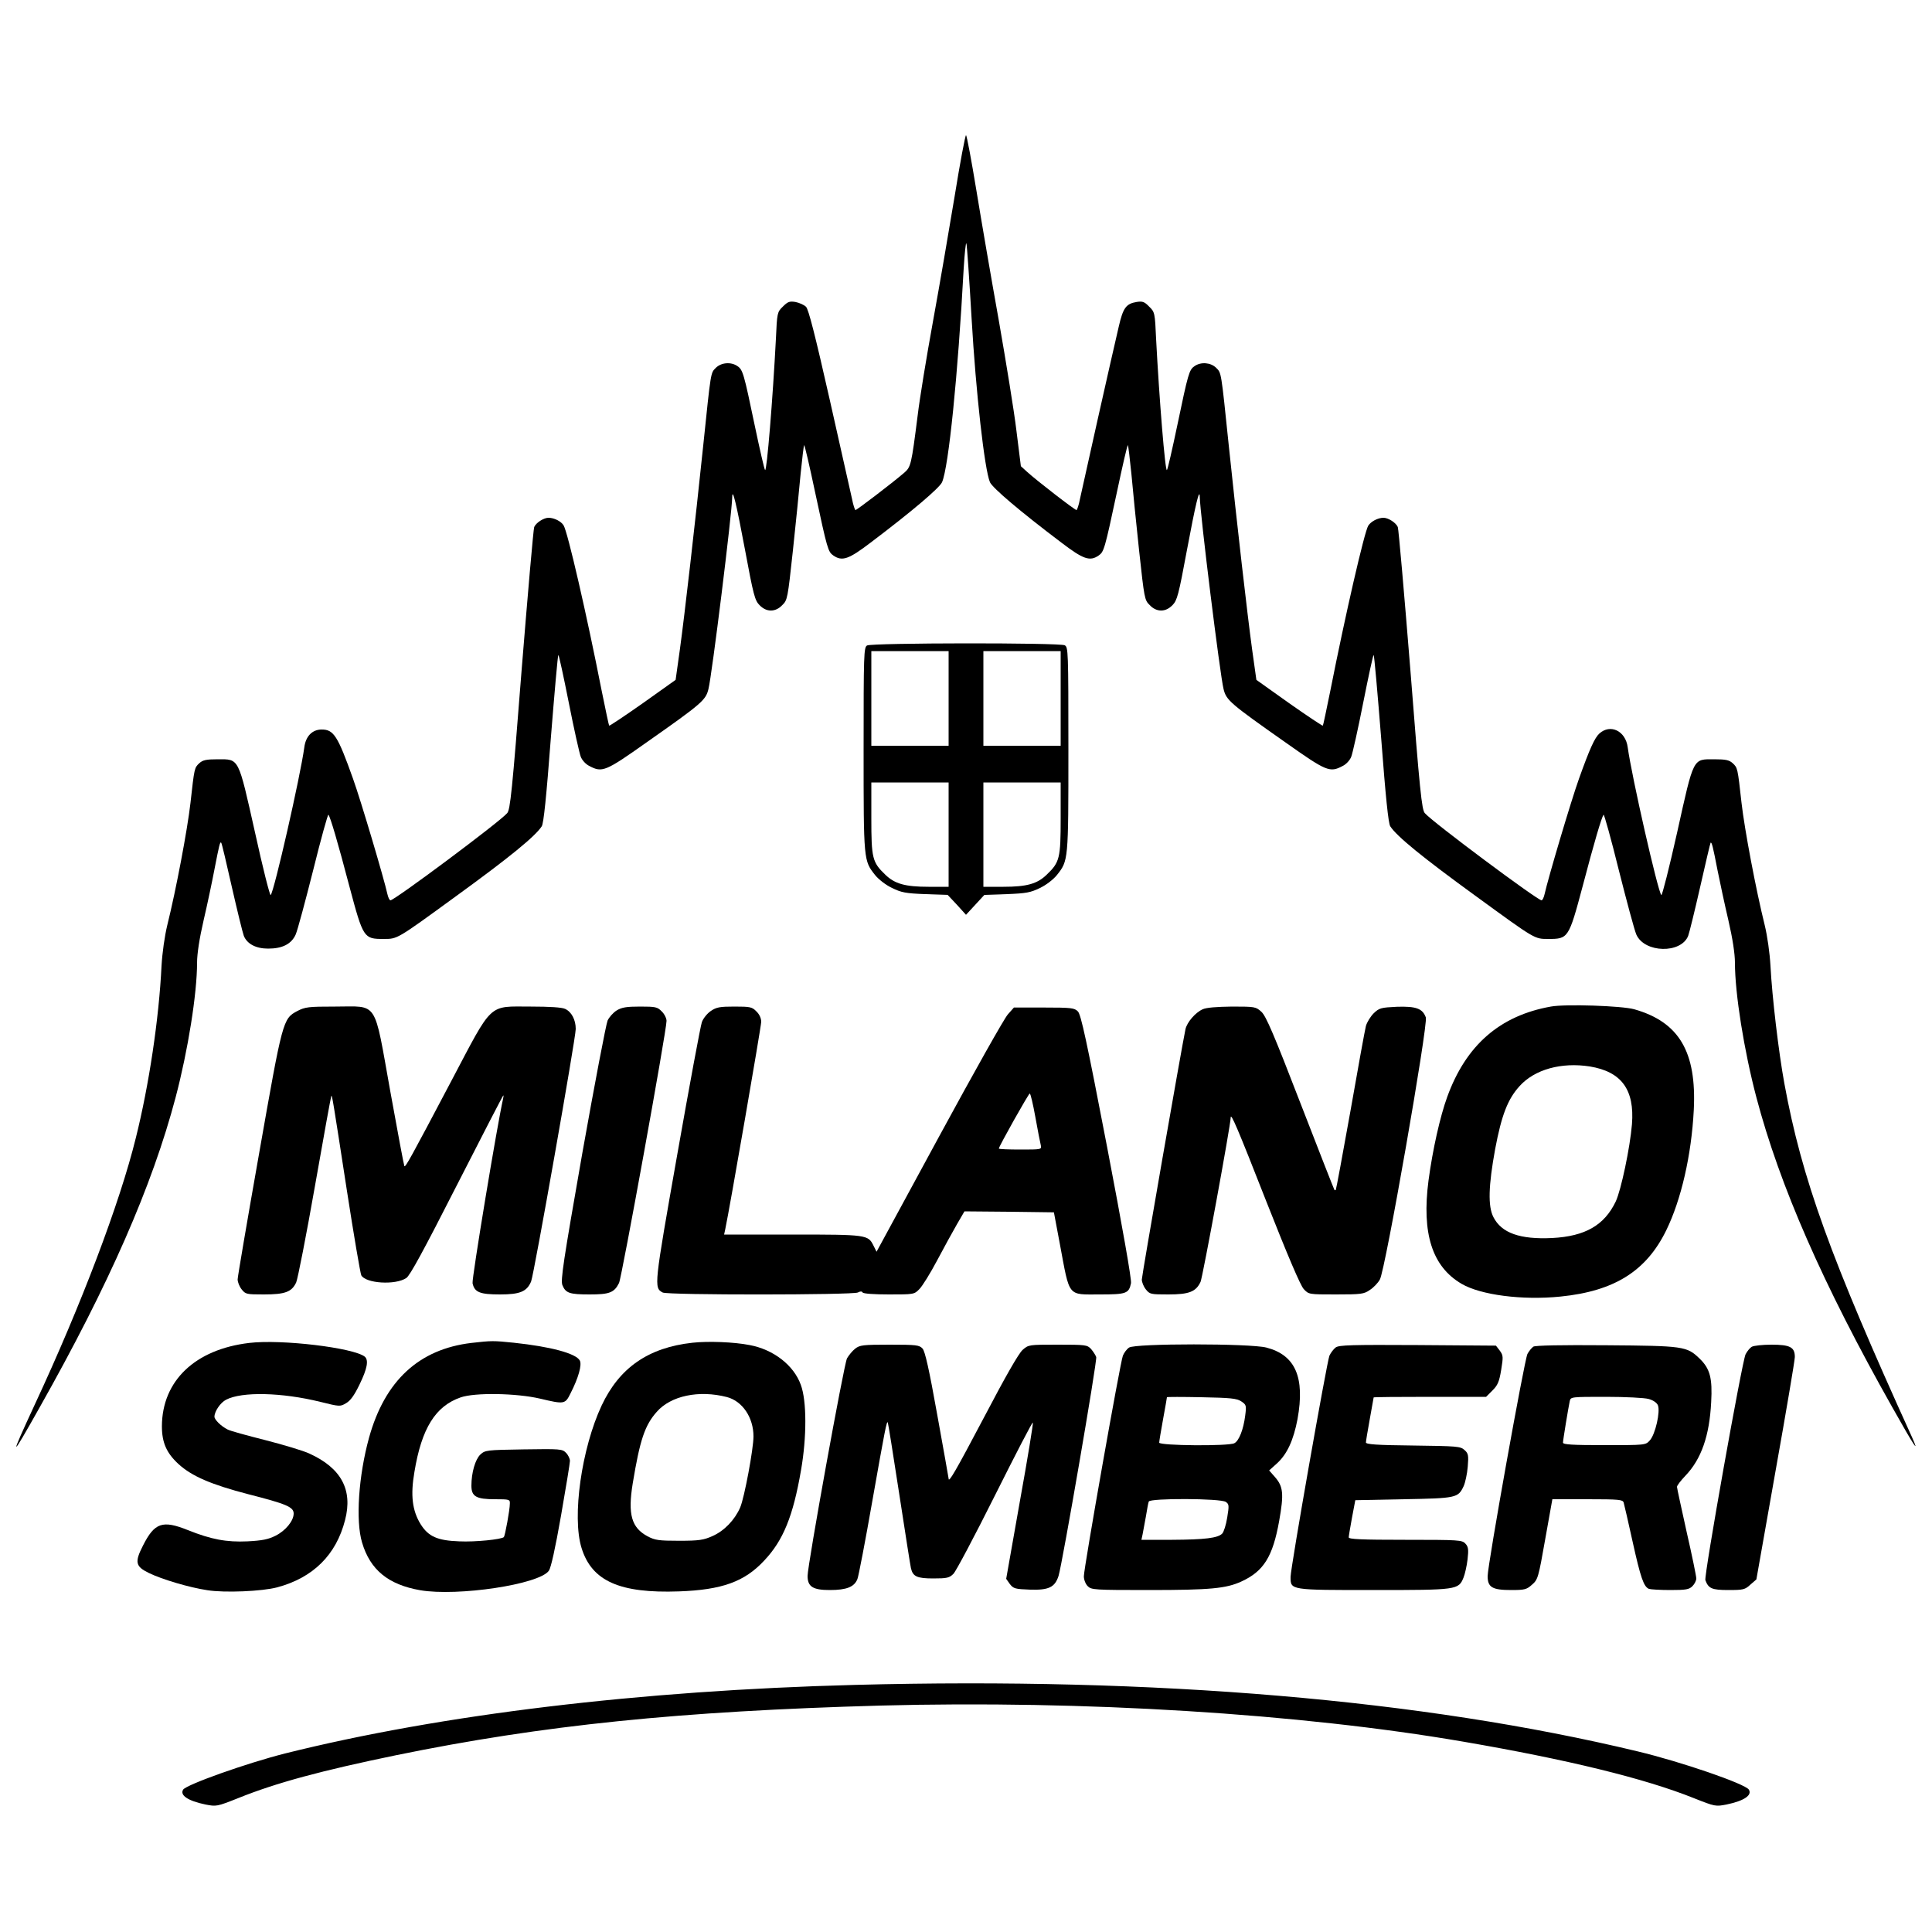 <?xml version="1.0" standalone="no"?>
<!DOCTYPE svg PUBLIC "-//W3C//DTD SVG 20010904//EN"
 "http://www.w3.org/TR/2001/REC-SVG-20010904/DTD/svg10.dtd">
<svg version="1.0" xmlns="http://www.w3.org/2000/svg"
 width="1000pt" height="1000pt" viewBox="0 0 1000 1000"
 preserveAspectRatio="xMidYMid meet">
<g transform="translate(0,1000) scale(0.1,-0.1)"
fill="#000000" stroke="none">
<path d="M4941 8983 c-29 -175 -79 -466 -112 -647 -33 -181 -69 -400 -79 -485
-33 -259 -35 -268 -71 -299 -62 -53 -244 -192 -251 -192 -3 0 -12 26 -18 58
-7 31 -59 264 -116 516 -75 332 -109 465 -122 478 -10 10 -35 21 -55 25 -31 5
-40 1 -65 -24 -29 -28 -30 -32 -36 -168 -16 -308 -47 -689 -56 -678 -4 4 -28
109 -54 233 -56 268 -61 286 -89 305 -33 23 -84 19 -112 -9 -27 -27 -25 -15
-65 -401 -43 -412 -96 -874 -121 -1057 l-22 -157 -170 -121 c-94 -66 -172
-118 -174 -116 -2 2 -19 84 -39 182 -77 392 -176 822 -197 855 -13 21 -49 39
-78 39 -25 0 -65 -26 -74 -48 -4 -9 -33 -342 -65 -739 -49 -628 -59 -725 -75
-742 -42 -48 -583 -451 -604 -451 -5 0 -12 15 -16 33 -17 78 -137 483 -178
597 -79 222 -100 254 -162 254 -49 0 -83 -35 -90 -93 -21 -152 -156 -745 -174
-764 -4 -4 -41 141 -81 324 -88 392 -81 379 -193 379 -60 0 -77 -4 -95 -20
-26 -24 -26 -25 -46 -205 -16 -140 -75 -452 -120 -633 -14 -58 -26 -143 -30
-212 -13 -272 -65 -618 -133 -890 -83 -337 -283 -865 -523 -1380 -133 -287
-129 -289 25 -15 360 638 583 1147 704 1605 64 243 111 537 111 697 0 46 12
125 34 220 19 81 44 200 56 263 25 129 29 145 35 138 3 -2 27 -105 55 -229 28
-123 56 -237 62 -253 17 -42 63 -66 126 -66 74 0 120 24 142 72 10 22 50 172
91 334 40 162 76 291 79 287 10 -13 47 -137 109 -373 71 -266 74 -270 176
-270 73 0 66 -4 375 221 281 204 411 311 444 362 10 15 24 153 47 455 19 237
36 432 39 432 3 0 27 -111 54 -247 27 -137 55 -262 62 -280 7 -18 26 -39 45
-48 66 -35 83 -28 295 122 289 203 307 219 321 277 18 71 122 911 123 994 1
50 22 -38 66 -273 44 -237 51 -262 75 -287 19 -19 38 -28 59 -28 21 0 41 9 59
28 27 26 28 34 55 282 15 140 33 319 40 398 8 79 16 145 18 148 3 2 28 -107
57 -244 63 -295 67 -308 94 -327 46 -32 80 -20 194 67 217 164 355 282 369
312 34 78 82 551 112 1106 5 80 11 138 14 130 3 -8 15 -183 27 -389 22 -382
67 -782 95 -847 14 -30 152 -148 369 -312 114 -87 148 -99 194 -67 27 19 31
32 94 327 29 137 54 246 57 244 2 -3 10 -69 18 -148 7 -79 25 -258 40 -398 27
-248 28 -256 55 -282 18 -19 38 -28 59 -28 21 0 40 9 59 28 24 25 31 50 75
287 44 235 65 323 66 273 1 -83 105 -923 123 -994 14 -58 32 -74 321 -277 212
-150 229 -157 295 -122 19 9 38 30 45 48 7 18 35 143 62 280 27 136 51 247 54
247 3 0 20 -195 39 -432 23 -302 37 -440 47 -455 33 -51 163 -158 444 -362
309 -225 302 -221 375 -221 102 0 105 4 176 270 62 236 99 360 109 373 3 4 39
-125 79 -287 41 -162 81 -312 91 -334 43 -95 231 -99 268 -6 6 16 34 130 62
253 28 124 52 226 54 229 6 5 12 -19 36 -143 12 -60 37 -177 56 -258 22 -95
34 -174 34 -220 0 -160 47 -454 111 -697 121 -458 344 -967 704 -1605 112
-199 143 -247 102 -155 -423 930 -571 1340 -661 1831 -30 163 -64 452 -72 609
-4 69 -16 154 -30 212 -45 181 -104 493 -120 633 -20 180 -20 181 -46 205 -18
16 -35 20 -95 20 -112 0 -105 14 -192 -378 -41 -183 -78 -329 -82 -325 -18 19
-153 612 -174 765 -11 85 -90 123 -147 71 -24 -22 -50 -79 -105 -233 -41 -114
-161 -519 -178 -597 -4 -18 -11 -33 -16 -33 -21 0 -562 403 -604 451 -16 17
-26 114 -75 742 -32 397 -61 730 -65 739 -9 22 -49 48 -74 48 -29 0 -65 -19
-79 -41 -20 -32 -119 -463 -196 -853 -20 -98 -37 -180 -39 -182 -2 -2 -80 50
-174 116 l-170 121 -22 157 c-25 183 -78 645 -121 1057 -40 386 -38 374 -65
401 -28 28 -79 32 -112 9 -28 -19 -33 -37 -89 -305 -26 -124 -50 -229 -54
-233 -9 -11 -40 370 -56 678 -6 136 -7 140 -36 168 -24 25 -34 29 -65 24 -54
-9 -70 -30 -92 -126 -33 -139 -188 -831 -201 -893 -6 -32 -15 -58 -18 -58 -9
0 -208 154 -255 197 l-33 30 -23 184 c-12 101 -54 357 -91 569 -38 212 -90
514 -116 673 -26 158 -50 287 -54 287 -4 0 -31 -143 -59 -317z"/>
<path d="M4488 6659 c-17 -9 -18 -46 -18 -538 0 -579 0 -575 60 -651 18 -22
55 -51 87 -66 49 -24 71 -28 172 -32 l116 -4 48 -51 47 -52 48 52 47 51 116 4
c101 4 123 8 172 32 32 15 69 44 87 66 60 76 60 72 60 651 0 512 -1 529 -19
539 -27 14 -999 13 -1023 -1z m422 -274 l0 -245 -200 0 -200 0 0 245 0 245
200 0 200 0 0 -245z m580 0 l0 -245 -200 0 -200 0 0 245 0 245 200 0 200 0 0
-245z m-580 -705 l0 -270 -104 0 c-120 0 -175 15 -224 63 -67 64 -72 85 -72
292 l0 185 200 0 200 0 0 -270z m580 85 c0 -207 -5 -228 -72 -292 -49 -48
-104 -63 -224 -63 l-104 0 0 270 0 270 200 0 200 0 0 -185z"/>
<path d="M8027 4790 c-264 -47 -439 -200 -536 -467 -37 -101 -76 -275 -97
-433 -36 -275 19 -446 171 -535 99 -58 314 -86 512 -66 279 28 444 132 547
342 78 159 131 391 143 624 15 301 -76 455 -308 521 -63 18 -357 28 -432 14z
m202 -310 c164 -27 232 -120 218 -299 -10 -121 -56 -340 -84 -400 -59 -123
-158 -180 -329 -189 -167 -8 -262 26 -304 108 -29 56 -26 162 9 353 33 175 65
258 126 325 78 87 217 125 364 102z"/>
<path d="M1539 4767 c-75 -40 -76 -45 -198 -738 -61 -345 -111 -638 -111 -651
0 -14 9 -37 21 -52 20 -25 25 -26 115 -26 110 0 144 13 167 62 8 18 52 242 97
498 45 256 83 466 85 468 4 4 8 -20 80 -487 36 -233 70 -432 75 -442 23 -42
176 -52 233 -14 19 12 92 147 262 481 130 255 238 464 240 464 2 0 1 -8 -1
-17 -30 -131 -163 -934 -158 -955 10 -47 38 -58 142 -58 104 0 139 15 161 67
15 37 231 1260 231 1307 0 48 -22 89 -55 104 -16 8 -81 12 -177 12 -224 0
-194 28 -413 -387 -211 -400 -236 -445 -242 -439 -2 2 -35 177 -73 388 -86
478 -60 438 -284 438 -141 0 -156 -2 -197 -23z"/>
<path d="M3192 4770 c-18 -11 -39 -35 -47 -52 -8 -18 -67 -327 -131 -687 -99
-564 -113 -658 -103 -683 17 -41 36 -48 141 -48 102 0 127 9 152 59 14 27 246
1306 246 1357 0 13 -11 36 -25 49 -22 23 -32 25 -112 25 -70 0 -95 -4 -121
-20z"/>
<path d="M3679 4767 c-18 -12 -39 -38 -46 -57 -7 -19 -64 -326 -127 -683 -121
-685 -122 -692 -76 -717 25 -14 985 -13 1010 0 13 7 21 7 25 0 4 -6 60 -10
136 -10 129 0 131 0 158 28 15 15 56 81 91 147 35 66 81 150 103 188 l39 67
232 -2 231 -3 31 -165 c52 -278 37 -260 208 -260 136 0 149 5 160 58 4 17 -43
284 -124 707 -106 551 -135 684 -151 700 -18 18 -33 20 -175 20 l-156 0 -31
-35 c-18 -19 -178 -304 -356 -632 l-324 -597 -16 32 c-28 56 -34 57 -419 57
l-354 0 6 28 c22 103 186 1049 186 1073 0 18 -9 39 -25 54 -22 23 -32 25 -113
25 -76 0 -94 -3 -123 -23z m1680 -549 c12 -68 25 -133 28 -145 5 -23 4 -23
-106 -23 -61 0 -111 2 -111 5 0 11 154 285 160 285 4 0 17 -55 29 -122z"/>
<path d="M6225 4776 c-38 -17 -81 -67 -89 -103 -20 -95 -226 -1276 -226 -1296
0 -13 9 -36 21 -51 20 -25 25 -26 116 -26 108 0 143 14 167 65 11 24 156 813
156 850 0 29 34 -50 185 -435 110 -279 176 -434 193 -452 26 -28 26 -28 167
-28 131 0 145 2 175 23 19 12 42 36 52 54 28 46 251 1323 238 1357 -17 46 -50
58 -149 55 -83 -4 -92 -6 -121 -34 -16 -16 -34 -45 -40 -65 -5 -19 -41 -217
-80 -440 -40 -223 -74 -407 -76 -409 -2 -2 -6 -2 -7 0 -2 2 -81 204 -176 449
-137 355 -178 451 -202 473 -29 26 -32 27 -152 27 -79 -1 -133 -5 -152 -14z"/>
<path d="M1290 3049 c-280 -33 -451 -196 -452 -431 0 -85 24 -139 86 -196 69
-63 169 -106 361 -156 196 -50 235 -66 235 -100 0 -38 -42 -89 -94 -115 -38
-19 -69 -25 -145 -29 -109 -5 -188 10 -308 58 -132 53 -173 39 -233 -80 -44
-86 -39 -108 31 -142 68 -33 209 -75 303 -89 89 -14 282 -6 361 15 186 50 305
168 351 348 41 157 -20 270 -186 345 -30 14 -133 45 -227 69 -95 24 -183 48
-195 55 -34 17 -68 51 -68 66 0 28 31 73 60 88 82 43 289 38 488 -11 100 -25
103 -25 133 -7 23 13 43 41 70 97 40 82 48 126 27 144 -58 46 -430 91 -598 71z"/>
<path d="M2440 3049 c-271 -32 -448 -195 -530 -491 -54 -196 -70 -429 -36
-542 42 -142 136 -218 301 -247 195 -33 616 30 666 101 11 16 33 115 63 286
25 143 46 271 46 282 0 12 -9 31 -21 43 -19 19 -29 20 -219 17 -193 -3 -199
-4 -224 -27 -26 -25 -46 -93 -46 -161 0 -56 25 -70 122 -70 74 0 78 -1 77 -22
0 -33 -25 -167 -31 -174 -13 -12 -148 -26 -231 -22 -113 4 -160 25 -200 89
-43 70 -53 149 -32 270 37 226 109 341 239 386 73 26 290 22 410 -6 127 -30
131 -30 159 27 41 80 60 148 48 170 -20 37 -152 72 -341 92 -107 11 -115 11
-220 -1z"/>
<path d="M3584 3050 c-228 -25 -378 -129 -470 -325 -104 -222 -154 -576 -104
-737 53 -172 198 -236 505 -225 222 8 339 50 441 160 98 104 149 229 190 467
30 171 30 359 -1 442 -36 101 -141 183 -265 206 -81 16 -215 21 -296 12z m178
-281 c81 -21 138 -106 138 -204 0 -64 -47 -317 -69 -368 -28 -64 -82 -121
-144 -148 -45 -20 -68 -24 -172 -24 -106 0 -125 3 -163 23 -84 45 -103 114
-77 274 37 224 62 300 124 370 73 84 219 114 363 77z"/>
<path d="M4426 3019 c-14 -11 -33 -34 -42 -50 -16 -31 -204 -1069 -204 -1126
0 -56 28 -73 115 -73 87 0 127 16 143 57 6 15 41 197 77 403 66 373 74 414 80
408 2 -2 28 -167 59 -368 31 -201 58 -375 61 -387 10 -43 31 -53 116 -53 71 0
83 3 104 24 13 13 110 196 215 406 105 210 193 380 196 377 3 -2 -27 -186 -67
-407 l-71 -402 19 -27 c19 -24 27 -26 105 -29 96 -3 128 12 147 71 20 65 201
1115 195 1133 -4 11 -16 29 -27 42 -20 21 -28 22 -172 22 -150 0 -151 0 -182
-27 -21 -19 -89 -138 -198 -346 -152 -288 -185 -344 -185 -320 0 4 -27 153
-59 331 -42 235 -63 328 -76 342 -17 18 -31 20 -170 20 -139 0 -155 -2 -179
-21z"/>
<path d="M5844 3025 c-12 -8 -26 -27 -32 -42 -14 -35 -202 -1099 -202 -1142 0
-18 9 -40 20 -51 19 -19 33 -20 318 -20 317 0 398 8 477 44 116 53 163 129
196 314 25 140 21 178 -22 227 l-30 34 40 36 c53 48 86 120 107 230 39 216
-11 331 -161 370 -85 22 -680 22 -711 0z m580 -278 c27 -18 28 -21 21 -75 -9
-71 -32 -130 -56 -142 -28 -16 -389 -13 -389 3 0 6 9 61 20 121 11 60 20 111
20 114 0 2 80 2 178 0 152 -3 182 -6 206 -21z m-79 -521 c17 -12 17 -19 7 -81
-6 -38 -18 -75 -26 -83 -23 -23 -90 -31 -259 -32 l-159 0 6 28 c3 15 10 56 17
92 6 36 12 71 15 78 5 18 373 17 399 -2z"/>
<path d="M6914 3026 c-12 -9 -26 -28 -33 -43 -14 -37 -201 -1097 -201 -1145 0
-69 -5 -68 433 -68 430 0 436 1 462 64 7 17 17 60 21 94 6 52 4 66 -11 82 -17
19 -32 20 -312 20 -228 0 -293 3 -292 13 0 6 8 53 17 102 l17 90 250 5 c275 5
282 7 311 68 8 18 18 63 21 100 5 60 3 69 -17 87 -21 19 -38 20 -266 23 -188
2 -244 6 -244 16 0 6 9 61 20 121 11 60 20 110 20 112 0 2 131 3 291 3 l291 0
33 33 c27 27 35 45 45 106 11 68 11 75 -7 100 l-20 26 -404 3 c-343 2 -407 0
-425 -12z"/>
<path d="M7937 3030 c-9 -6 -23 -23 -31 -38 -16 -32 -206 -1091 -206 -1150 0
-58 24 -72 122 -72 71 0 80 3 108 28 30 26 33 36 68 235 l37 207 182 0 c164 0
182 -2 187 -17 3 -10 24 -101 46 -201 42 -190 58 -235 85 -246 9 -3 59 -6 111
-6 81 0 97 3 114 20 11 11 20 29 20 40 0 11 -22 119 -50 241 -27 122 -50 227
-50 233 0 7 20 33 44 58 82 86 124 206 133 380 7 125 -6 174 -60 226 -66 64
-83 66 -482 69 -239 2 -366 -1 -378 -7z m596 -271 c23 -6 42 -19 48 -32 14
-32 -13 -152 -42 -183 -22 -24 -23 -24 -236 -24 -164 0 -213 3 -213 13 0 13
27 177 35 215 5 22 7 22 188 22 100 0 199 -5 220 -11z"/>
<path d="M9067 3029 c-9 -5 -24 -23 -32 -39 -18 -36 -216 -1146 -208 -1169 16
-43 33 -51 119 -51 77 0 86 2 114 28 l31 27 99 560 c55 308 100 574 100 591 0
51 -24 64 -121 64 -46 0 -92 -5 -102 -11z"/>
<path d="M4425 1279 c-1112 -29 -2142 -153 -2950 -355 -198 -50 -510 -161
-527 -187 -18 -29 24 -58 115 -77 57 -11 59 -11 170 33 198 80 434 143 817
222 761 156 1468 228 2508 257 1049 28 2169 -41 3017 -187 536 -92 938 -190
1192 -292 111 -44 113 -44 170 -33 91 19 133 48 115 77 -19 30 -350 144 -576
198 -1115 268 -2492 385 -4051 344z"/>
</g>
</svg>
